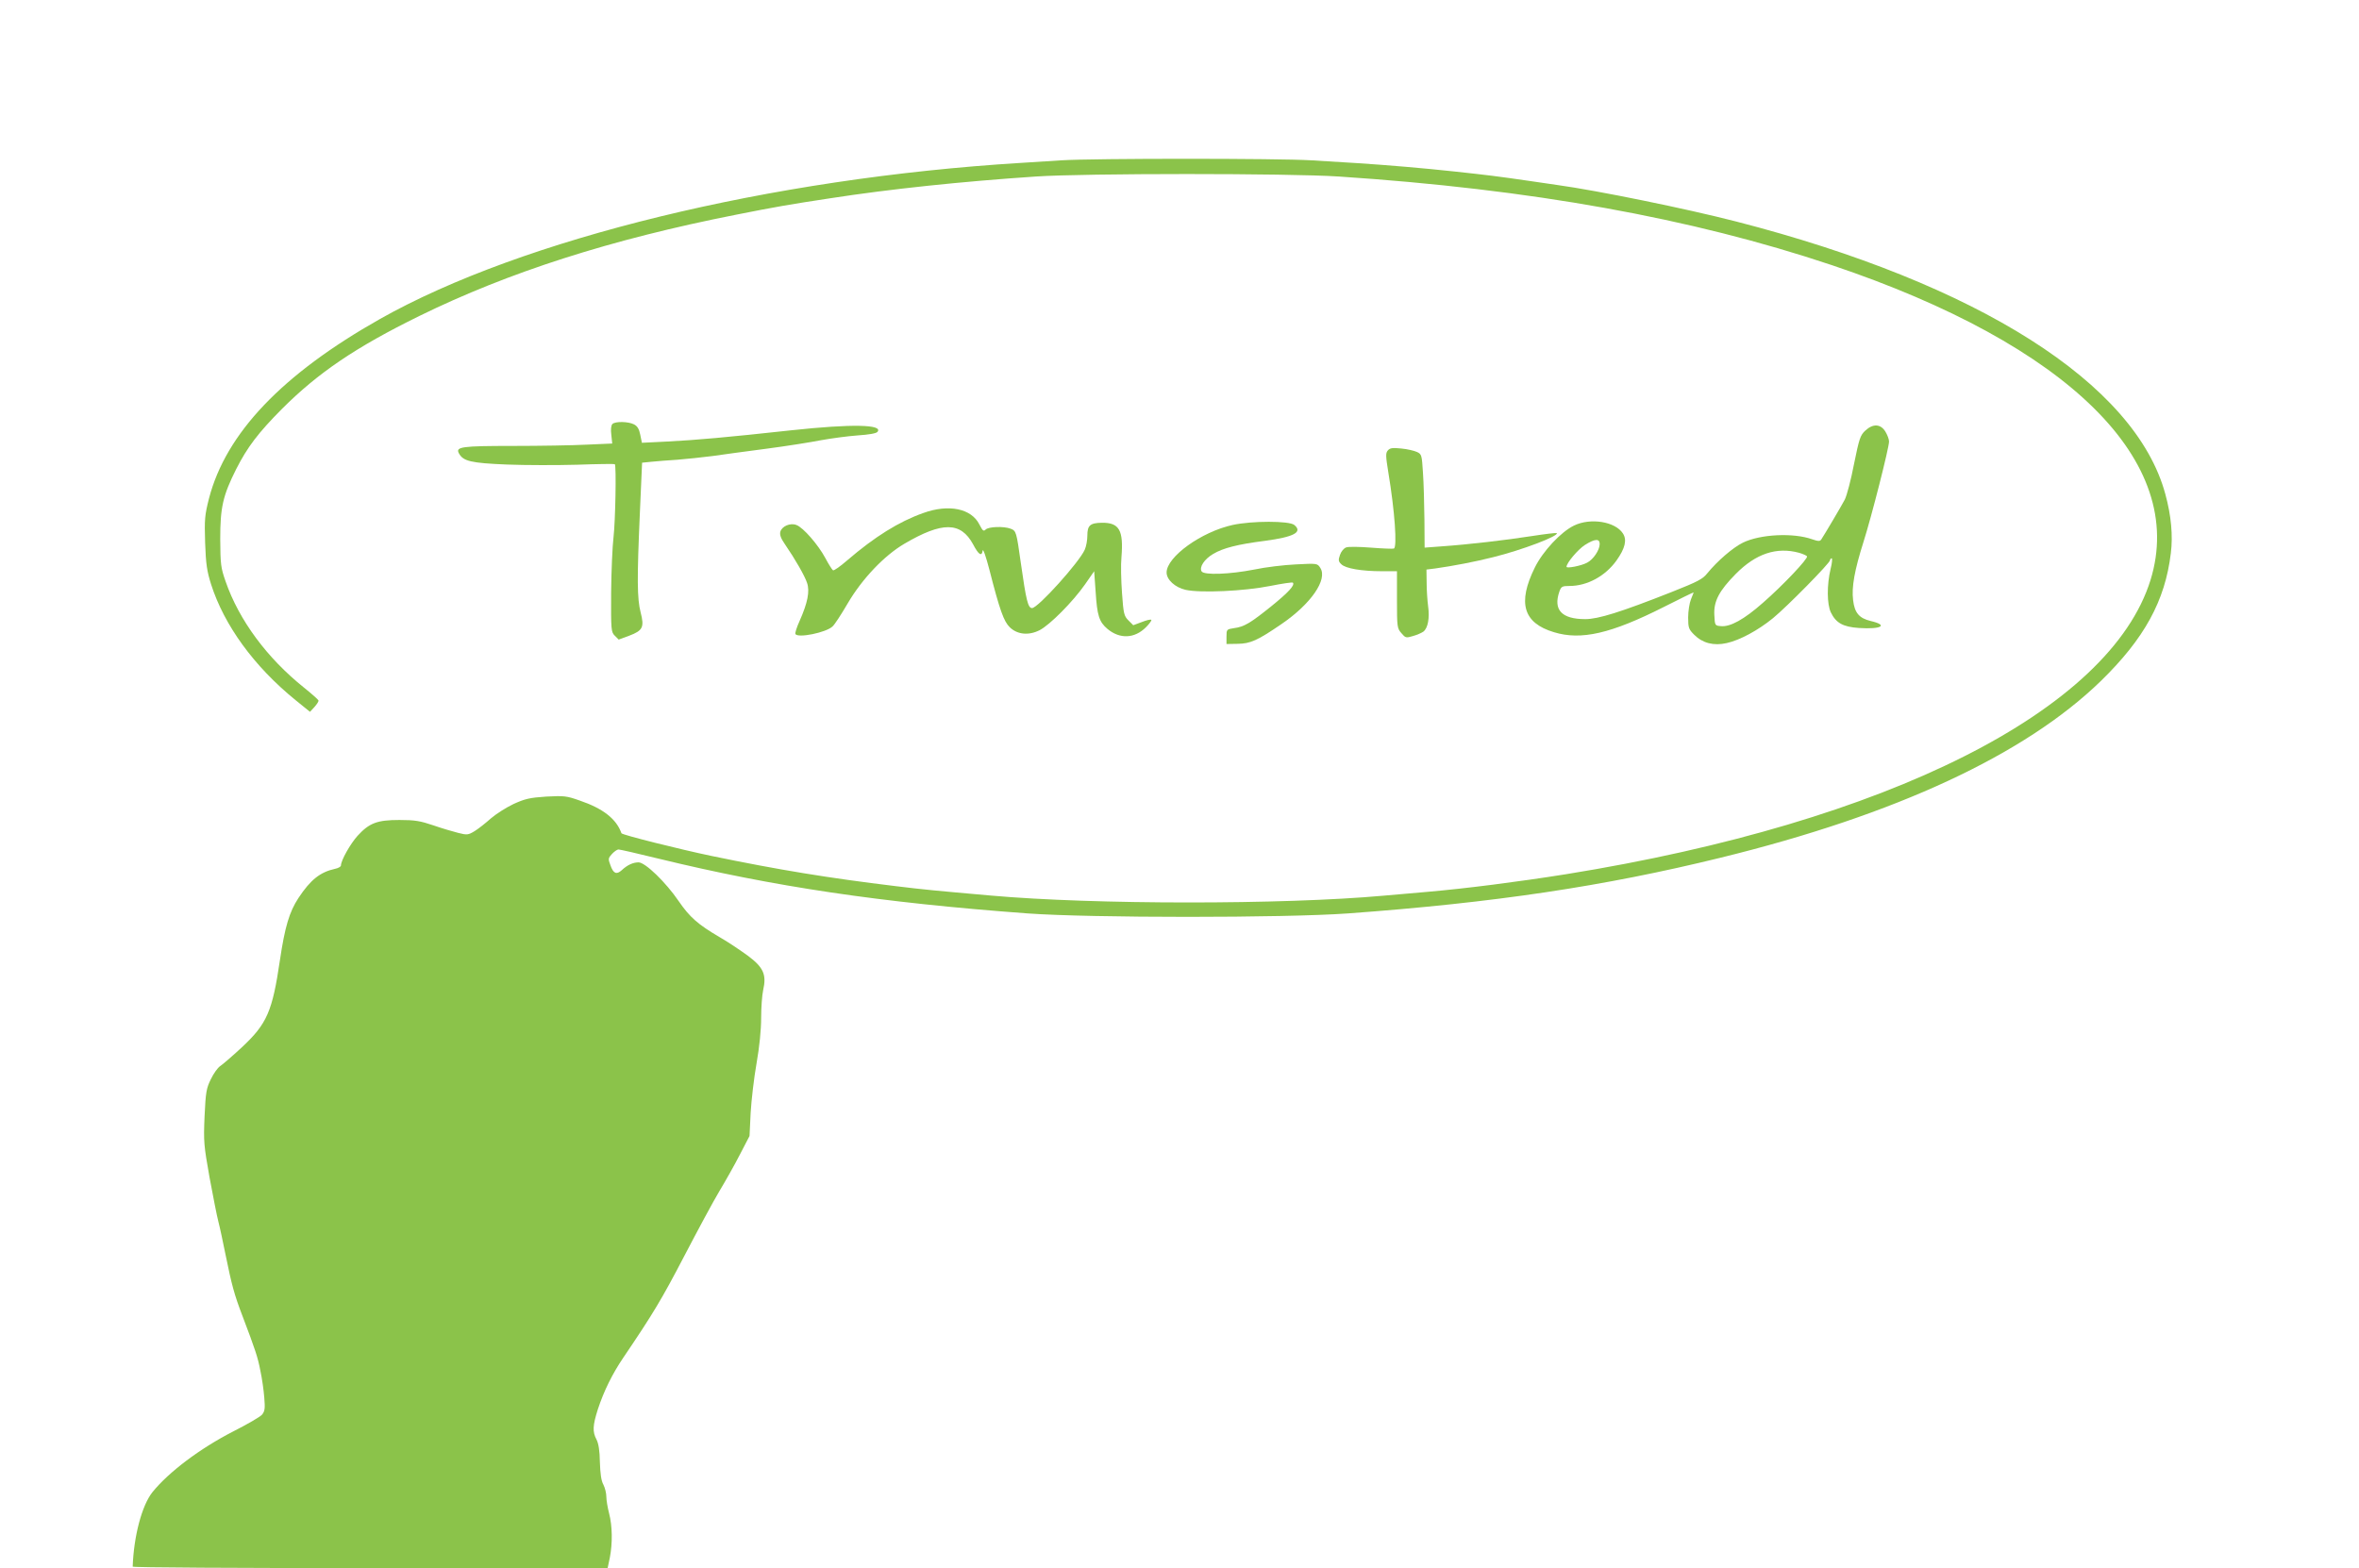 <?xml version="1.0" standalone="no"?>
<!DOCTYPE svg PUBLIC "-//W3C//DTD SVG 20010904//EN"
 "http://www.w3.org/TR/2001/REC-SVG-20010904/DTD/svg10.dtd">
<svg version="1.0" xmlns="http://www.w3.org/2000/svg"
 width="1280pt" height="851pt" viewBox="0 0 1280 851"
 preserveAspectRatio="xMidYMid meet">
<g transform="translate(0,851) scale(0.1,-0.1)"
fill="#8bc34a" stroke="none">
<path d="M5760 7640 c-63 -4 -162 -10 -220 -14 -1359 -83 -2707 -412 -3478
-847 -531 -300 -836 -620 -928 -974 -23 -91 -25 -113 -21 -240 4 -116 10 -155
32 -225 71 -223 233 -446 458 -629 l79 -64 25 27 c13 15 23 30 21 35 -2 5 -37
36 -78 69 -201 161 -353 366 -426 577 -26 74 -28 92 -29 230 0 171 14 235 87
380 61 120 120 197 248 326 197 197 401 335 745 504 485 238 1040 416 1720
550 211 42 292 56 510 89 330 51 714 91 1115 118 266 18 1374 18 1645 0 1043
-69 1911 -225 2675 -481 1285 -432 1927 -1066 1729 -1708 -219 -708 -1426
-1316 -3170 -1597 -264 -42 -546 -78 -754 -96 -71 -6 -179 -16 -240 -21 -545
-49 -1569 -49 -2130 1 -305 27 -360 32 -515 51 -363 44 -633 88 -1000 164
-172 36 -484 114 -488 123 -27 77 -99 134 -225 177 -73 26 -86 27 -183 22 -90
-6 -115 -12 -177 -40 -40 -19 -95 -54 -123 -78 -28 -25 -67 -56 -88 -69 -36
-22 -42 -22 -90 -10 -28 7 -89 25 -135 41 -71 24 -100 29 -184 29 -120 0 -163
-16 -227 -86 -38 -42 -90 -133 -90 -161 0 -6 -15 -15 -32 -18 -81 -18 -133
-59 -199 -159 -49 -75 -73 -155 -100 -336 -41 -279 -70 -346 -207 -474 -52
-48 -105 -94 -118 -102 -13 -9 -36 -41 -50 -71 -24 -48 -28 -70 -34 -201 -6
-139 -4 -157 27 -332 19 -102 40 -210 48 -240 8 -30 25 -111 39 -180 33 -162
47 -215 91 -330 71 -187 84 -226 98 -300 9 -41 18 -106 21 -145 5 -59 3 -73
-12 -92 -10 -12 -81 -53 -158 -92 -179 -92 -348 -219 -437 -329 -57 -72 -101
-237 -107 -404 0 -5 580 -8 1289 -8 l1288 0 12 57 c15 78 14 171 -4 240 -8 31
-15 72 -15 91 0 18 -7 47 -16 65 -12 21 -17 61 -19 122 -1 62 -7 100 -18 122
-23 43 -21 77 7 165 33 100 79 193 138 280 162 239 209 318 329 548 73 140
159 300 192 355 33 55 84 145 112 200 l52 100 6 125 c4 69 18 190 32 269 16
91 25 182 25 247 0 56 5 124 11 151 19 84 2 123 -84 187 -40 29 -108 75 -152
100 -118 69 -163 109 -222 195 -70 103 -182 211 -218 211 -30 0 -61 -14 -92
-43 -28 -25 -45 -18 -61 28 -13 34 -12 38 9 61 12 13 28 24 35 24 7 0 105 -22
218 -50 625 -152 1202 -238 2001 -297 345 -25 1394 -25 1740 0 793 58 1389
147 2020 302 951 233 1652 559 2064 959 236 230 349 435 380 694 12 94 2 205
-30 321 -162 600 -1015 1141 -2329 1479 -272 70 -752 168 -970 198 -19 3 -78
11 -130 19 -205 30 -251 35 -425 54 -176 19 -366 35 -535 46 -47 3 -157 10
-245 15 -181 11 -1179 11 -1355 0z"/>
<path d="M3323 6209 c-7 -7 -10 -30 -6 -59 l5 -47 -137 -6 c-76 -4 -257 -7
-402 -7 -279 0 -312 -5 -293 -40 23 -43 65 -53 260 -61 102 -4 274 -4 383 -1
109 4 201 5 203 3 9 -9 3 -310 -7 -396 -6 -49 -12 -186 -13 -302 -1 -203 0
-213 20 -233 l21 -21 57 21 c74 28 83 46 62 127 -19 74 -20 180 -4 540 l12
272 50 5 c28 3 92 8 141 11 50 4 135 13 190 20 55 8 188 26 295 40 107 14 239
35 295 46 55 10 144 22 198 26 62 4 101 11 108 19 34 41 -140 44 -466 9 -356
-39 -518 -53 -671 -61 l-141 -7 -9 44 c-6 31 -16 47 -34 56 -31 16 -102 17
-117 2z"/>
<path d="M10121 6173 c-27 -25 -33 -43 -61 -181 -16 -84 -39 -171 -50 -193
-19 -36 -107 -185 -128 -217 -7 -10 -16 -10 -48 1 -103 37 -283 28 -377 -18
-55 -27 -139 -100 -193 -166 -25 -32 -53 -46 -194 -102 -276 -109 -398 -147
-468 -147 -128 0 -175 50 -141 149 10 28 15 31 55 31 96 0 194 53 255 138 47
66 58 112 35 147 -42 65 -176 86 -265 43 -71 -34 -170 -140 -213 -228 -95
-192 -63 -301 104 -351 147 -45 309 -8 596 137 89 45 162 81 162 79 0 -1 -7
-19 -15 -38 -8 -20 -15 -64 -15 -98 0 -56 3 -64 33 -94 45 -45 105 -61 176
-45 72 16 170 69 251 135 77 63 310 300 310 315 0 5 4 10 9 10 4 0 2 -26 -6
-57 -21 -88 -20 -191 1 -236 28 -58 66 -79 152 -85 124 -8 162 15 64 38 -62
15 -87 44 -95 113 -9 71 8 163 56 315 44 138 139 512 139 546 0 12 -9 36 -20
54 -26 42 -67 44 -109 5z m-1441 -615 c0 -33 -35 -85 -69 -102 -32 -17 -111
-32 -111 -22 0 21 62 94 99 118 55 35 81 36 81 6z m1082 -48 c21 -6 40 -15 43
-19 7 -12 -130 -157 -240 -253 -102 -90 -177 -131 -227 -126 -33 3 -33 3 -36
61 -4 74 26 131 117 223 109 110 221 147 343 114z"/>
<path d="M7530 6065 c-12 -14 -11 -31 3 -118 35 -210 49 -408 30 -414 -5 -2
-61 0 -124 5 -63 5 -124 6 -135 1 -12 -4 -27 -22 -33 -40 -10 -28 -9 -36 7
-51 22 -23 111 -38 220 -38 l82 0 0 -154 c0 -148 1 -156 24 -182 22 -26 25
-27 62 -16 22 6 47 17 57 24 25 19 35 74 26 138 -4 30 -8 87 -8 127 l-1 72 48
6 c93 13 219 37 313 61 158 39 360 116 346 131 -3 2 -63 -5 -134 -16 -140 -22
-346 -46 -490 -56 l-93 -7 -1 153 c-1 85 -4 199 -8 254 -6 95 -7 100 -32 112
-15 7 -53 16 -86 19 -48 5 -61 3 -73 -11z"/>
<path d="M5010 5726 c-133 -47 -264 -129 -413 -257 -38 -33 -72 -57 -77 -54
-5 3 -24 33 -42 67 -38 71 -120 166 -157 179 -33 13 -79 -7 -87 -37 -4 -16 3
-36 24 -66 57 -83 109 -174 121 -211 16 -46 3 -109 -40 -206 -16 -35 -26 -67
-23 -72 14 -23 166 8 201 41 11 9 48 66 83 126 78 133 198 259 307 323 206
121 306 120 373 -3 30 -57 47 -68 52 -34 2 13 18 -33 36 -102 57 -223 79 -283
111 -314 41 -40 103 -46 162 -16 56 29 180 154 246 248 l50 72 8 -112 c8 -128
19 -163 64 -201 67 -56 147 -53 209 9 19 19 32 37 29 40 -3 4 -27 -2 -52 -12
l-46 -17 -26 26 c-24 24 -27 36 -35 149 -5 68 -7 155 -3 194 12 147 -12 188
-106 187 -64 -1 -79 -14 -79 -70 0 -24 -6 -58 -14 -76 -29 -67 -254 -317 -286
-317 -22 0 -32 40 -61 245 -24 171 -25 174 -56 186 -37 14 -120 11 -135 -5
-11 -11 -16 -7 -34 28 -43 86 -166 112 -304 62z"/>
<path d="M6688 5661 c-169 -37 -358 -173 -358 -258 0 -39 46 -81 103 -94 82
-18 319 -7 459 21 65 13 120 21 123 18 13 -13 -24 -53 -118 -129 -112 -90
-146 -111 -202 -118 -39 -6 -40 -7 -40 -46 l0 -40 60 1 c70 1 108 18 238 107
160 109 252 242 211 305 -16 25 -17 25 -133 19 -64 -3 -165 -15 -226 -28 -133
-26 -271 -31 -285 -10 -14 23 15 67 63 95 54 32 132 52 281 71 157 21 206 47
159 86 -27 23 -230 23 -335 0z"/>
</g>
</svg>
